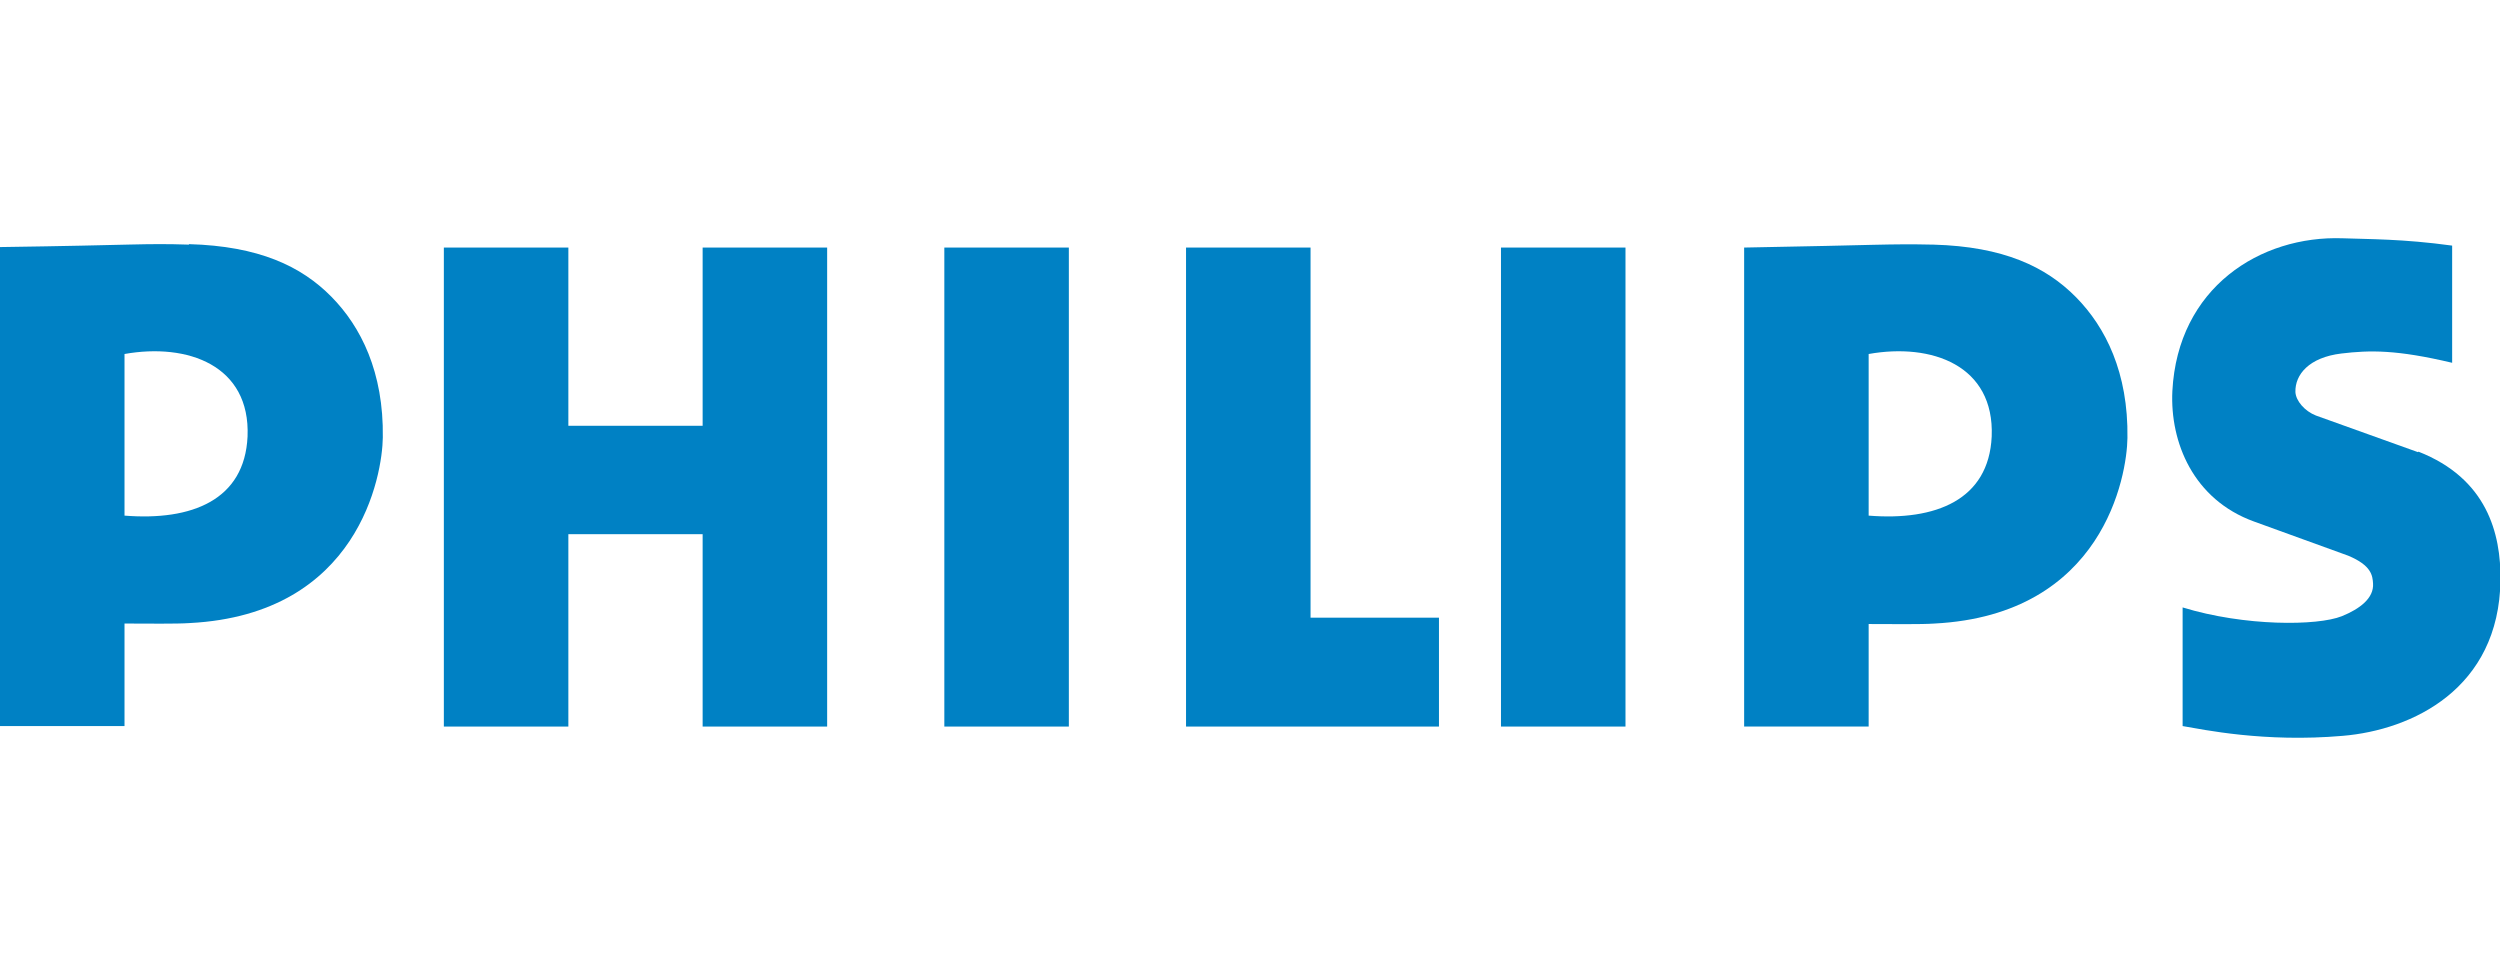<?xml version="1.0" encoding="UTF-8"?>
<svg id="Layer_1" data-name="Layer 1" xmlns="http://www.w3.org/2000/svg" xmlns:svg="http://www.w3.org/2000/svg" version="1.1" viewBox="0 0 512 200">
  <defs>
    <style>
      .cls-1 {
        fill: #0081c4;
        stroke-width: 0px;
      }
    </style>
  </defs>
  <path class="cls-1" d="M395.9,50.1c-9.3-.2-10.5.1-38.7.6v98.1h25.5s0-21,0-21c5.1,0,10.6.1,13.5-.1,34.6-1.8,39.4-30.3,39.5-38,.2-13.4-4.5-22.7-10.5-28.8-6.2-6.3-14.9-10.4-29.2-10.8ZM407.9,89.4c-.6,13-11.5,17.3-25.2,16.2h0s0-33.1,0-33.1h0c12.9-2.3,25.8,2.3,25.2,16.9Z"/>
  <path class="cls-1" d="M495.2,92.6l-20.9-7.5h0c-2.3-.9-4.1-3-4.2-4.8-.1-3.6,2.8-7.1,9.4-7.9,5.9-.7,11.3-.8,22.7,1.9v-24c-10.2-1.4-17.2-1.3-22.4-1.5-16.9-.6-33.8,10.1-34.9,31.3-.5,10.5,4.3,22.2,16.7,26.7l19.3,7c4.8,2,5,4.1,5.1,5.7.2,3-2.7,5.2-6.4,6.7-5,2-19.9,2.1-32.6-1.8v24.3c4.2.7,16.7,3.4,32.8,2,14.2-1.2,32-9.6,32.3-31.9.1-9.6-2.8-20.8-16.8-26.3Z"/>
  <polygon class="cls-1" points="143.9 87.2 116.4 87.2 116.4 50.7 90.9 50.7 90.9 148.8 116.4 148.8 116.4 109.4 143.9 109.4 143.9 148.8 169.4 148.8 169.4 50.7 143.9 50.7 143.9 87.2"/>
  <rect class="cls-1" x="193.4" y="50.7" width="25.5" height="98.1"/>
  <rect class="cls-1" x="307.4" y="50.7" width="25.5" height="98.1"/>
  <polygon class="cls-1" points="268.4 50.7 242.9 50.7 242.9 148.8 294.7 148.8 294.7 126.5 268.4 126.5 268.4 50.7"/>
  <path class="cls-1" d="M38.7,50.1C29.4,49.8,28.2,50.2,0,50.6v98.1h25.5s0-21,0-21c5,0,10.5.1,13.4-.1,34.6-1.8,39.4-30.3,39.5-38,.2-13.4-4.5-22.7-10.5-28.8-6.2-6.3-14.9-10.4-29.2-10.8ZM50.7,89.4c-.6,13-11.4,17.3-25.2,16.2h0s0-33.1,0-33.1c12.9-2.3,25.8,2.3,25.2,16.9Z"/>
</svg>
